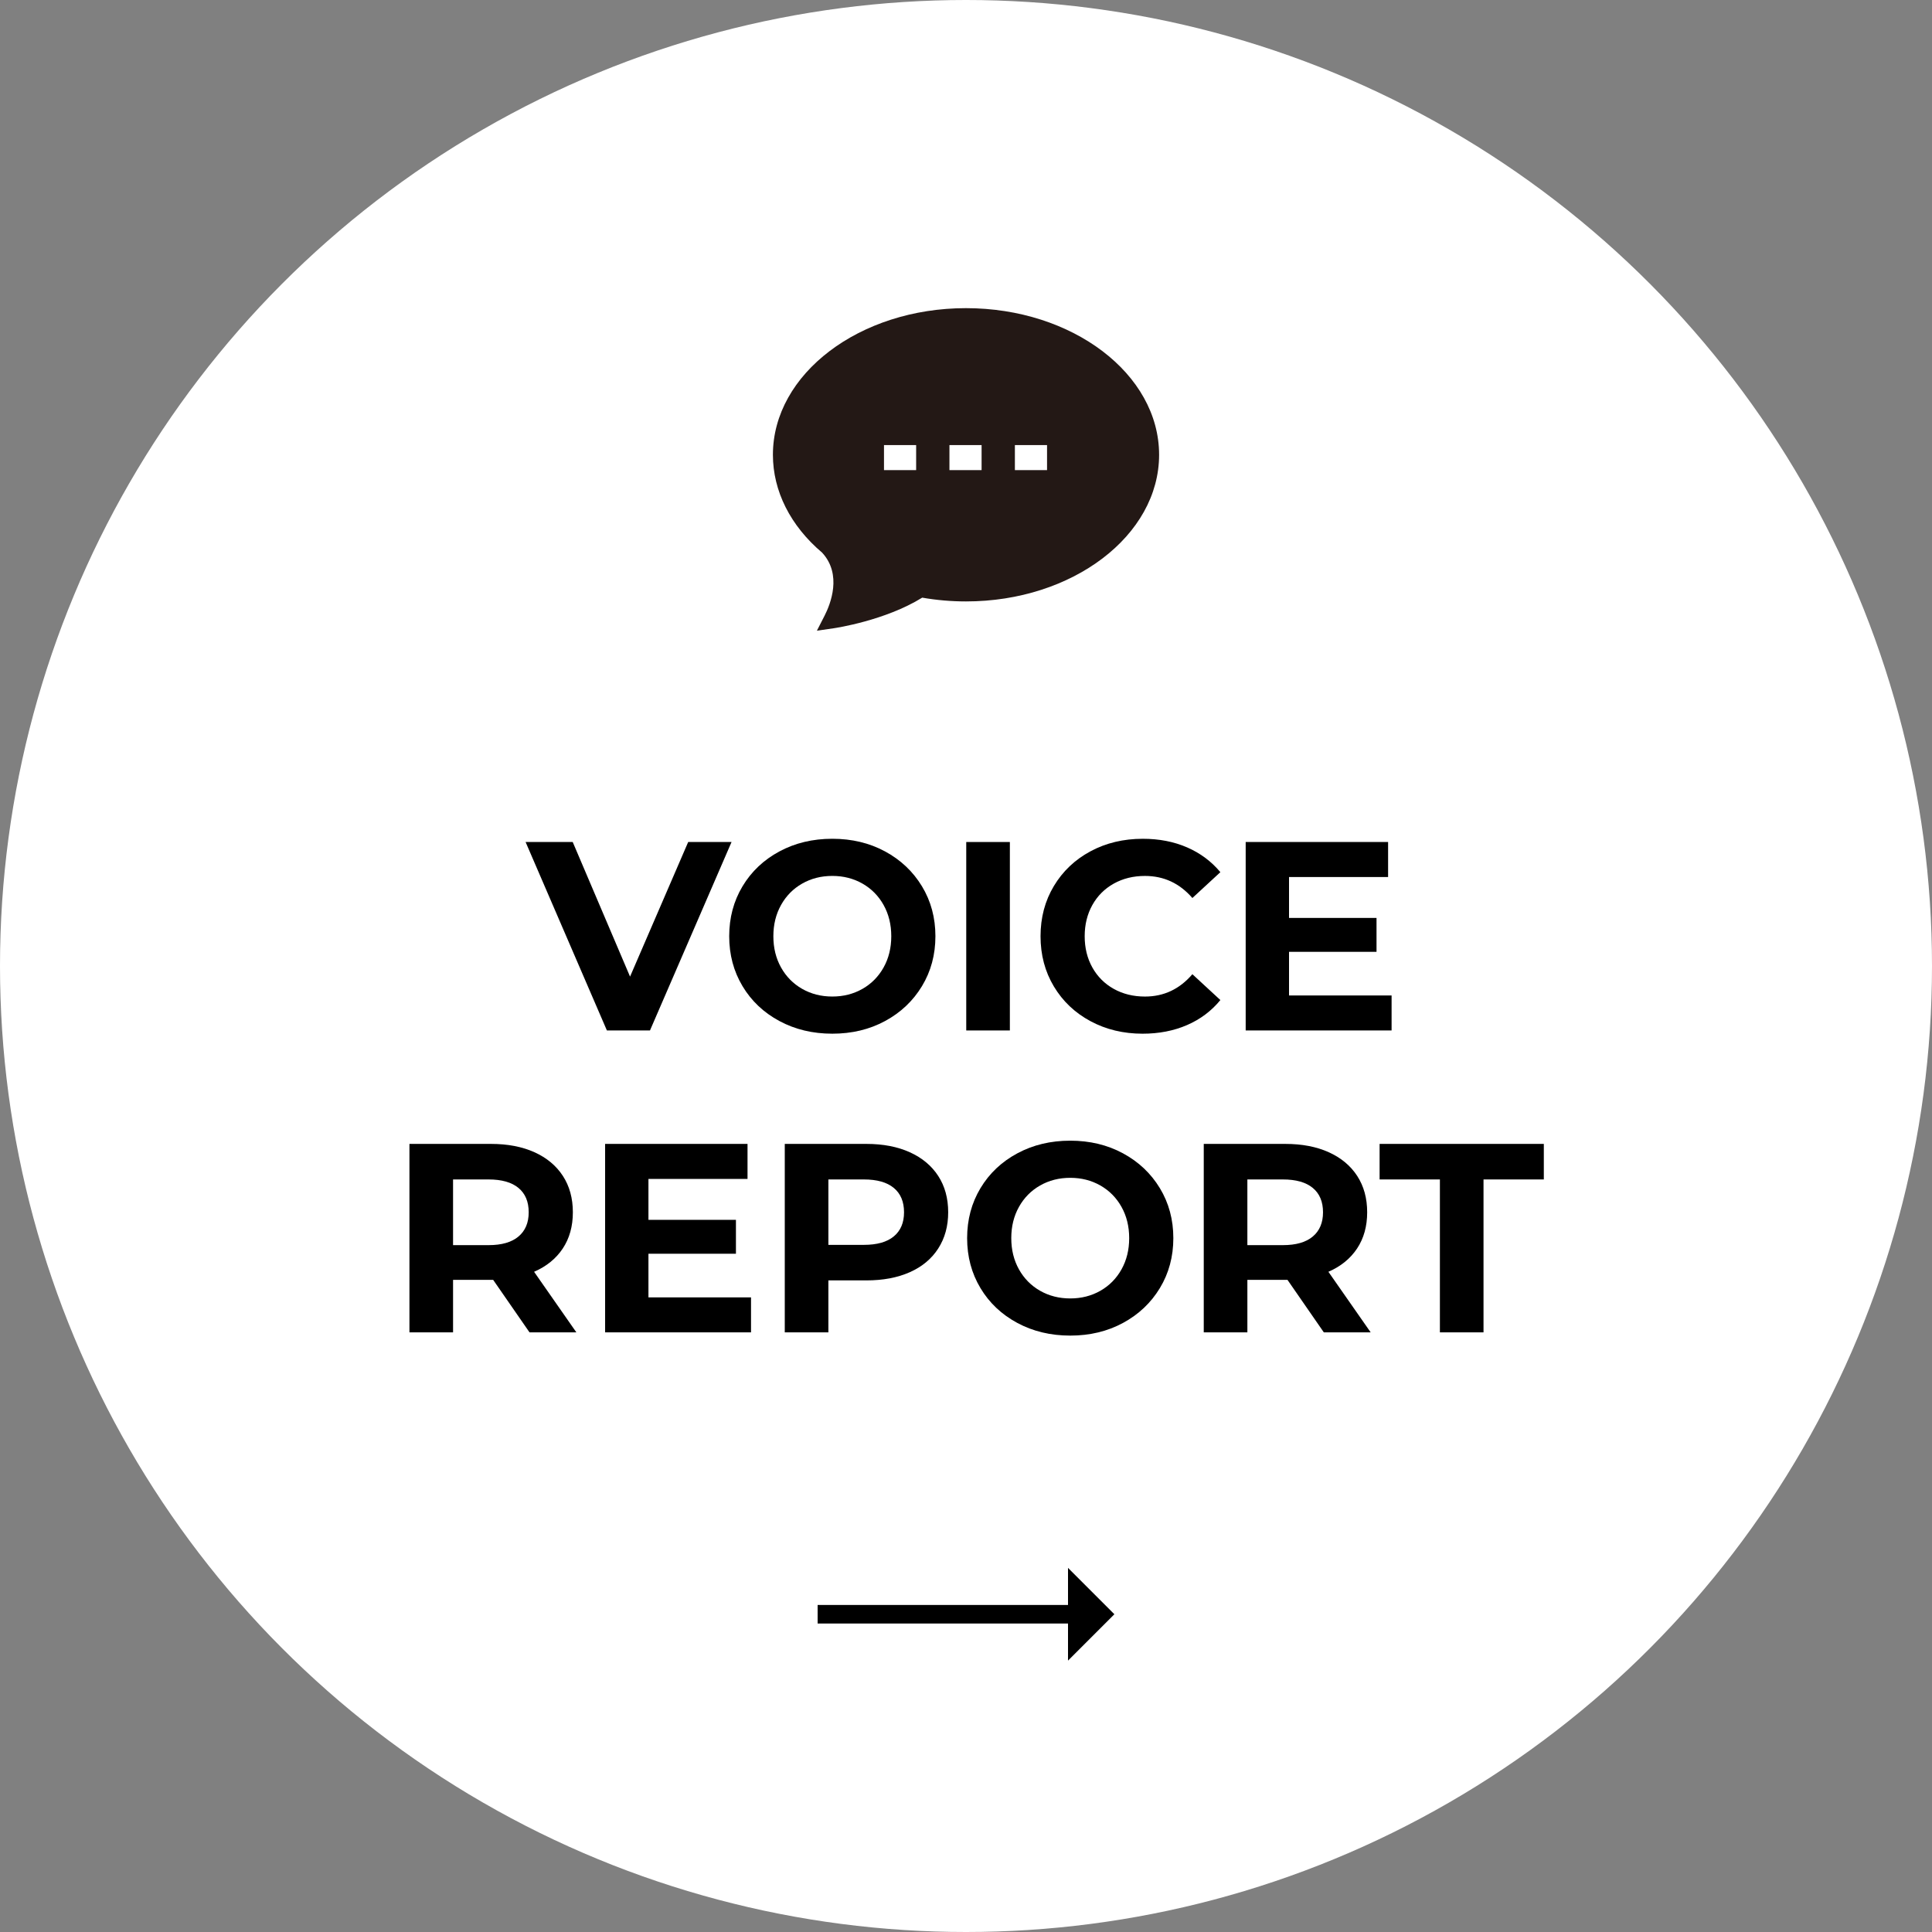 <?xml version="1.0" encoding="utf-8"?>
<!-- Generator: Adobe Illustrator 26.2.1, SVG Export Plug-In . SVG Version: 6.00 Build 0)  -->
<svg version="1.1" id="レイヤー_1" xmlns="http://www.w3.org/2000/svg" xmlns:xlink="http://www.w3.org/1999/xlink" x="0px"
	 y="0px" width="250px" height="250px" viewBox="0 0 250 250" style="enable-background:new 0 0 250 250;" xml:space="preserve">
<rect x="0" y="0" width="250" height="250" fill="#808080" stroke="none"/>
<style type="text/css">
	.st0{fill:#FFFFFF;}
	.st1{stroke:#000000;stroke-width:2.4;stroke-miterlimit:10;}
	.st2{fill:#231815;}
</style>
<circle class="st0" cx="125" cy="125" r="125"/>
<g>
	<path d="M94.662,108.955l-10.556,24.386h-5.574l-10.521-24.386h6.097l7.42,17.418l7.524-17.418H94.662z"/>
	<path d="M100.855,132.121c-2.032-1.091-3.623-2.595-4.772-4.511s-1.725-4.07-1.725-6.462c0-2.393,0.575-4.547,1.725-6.463
		s2.74-3.419,4.772-4.511s4.313-1.638,6.846-1.638c2.53,0,4.807,0.546,6.827,1.638s3.611,2.595,4.773,4.511
		c1.16,1.916,1.741,4.07,1.741,6.463c0,2.392-0.581,4.546-1.741,6.462c-1.162,1.916-2.753,3.42-4.773,4.511
		c-2.021,1.093-4.297,1.638-6.827,1.638C105.169,133.759,102.888,133.214,100.855,132.121z M111.603,127.959
		c1.161-0.662,2.072-1.586,2.734-2.77c0.662-1.185,0.993-2.531,0.993-4.041s-0.331-2.857-0.993-4.041
		c-0.662-1.185-1.573-2.108-2.734-2.77c-1.162-0.662-2.462-0.993-3.901-0.993c-1.44,0-2.741,0.331-3.902,0.993
		c-1.161,0.661-2.072,1.585-2.734,2.77c-0.662,1.184-0.993,2.531-0.993,4.041s0.331,2.856,0.993,4.041
		c0.662,1.184,1.573,2.107,2.734,2.77c1.161,0.661,2.462,0.992,3.902,0.992C109.141,128.951,110.44,128.62,111.603,127.959z"/>
	<path d="M125.032,108.955h5.644v24.386h-5.644V108.955z"/>
	<path d="M141.108,132.139c-2.01-1.08-3.589-2.577-4.738-4.493s-1.725-4.082-1.725-6.497c0-2.416,0.575-4.581,1.725-6.497
		s2.729-3.414,4.738-4.494c2.008-1.08,4.268-1.62,6.775-1.62c2.113,0,4.023,0.372,5.73,1.115s3.141,1.812,4.303,3.205l-3.623,3.344
		c-1.649-1.904-3.692-2.856-6.132-2.856c-1.51,0-2.856,0.331-4.041,0.993c-1.184,0.661-2.107,1.585-2.77,2.77
		c-0.661,1.184-0.992,2.531-0.992,4.041s0.331,2.856,0.992,4.041c0.662,1.184,1.586,2.107,2.77,2.77
		c1.185,0.661,2.531,0.992,4.041,0.992c2.439,0,4.482-0.963,6.132-2.892l3.623,3.345c-1.162,1.417-2.602,2.497-4.32,3.24
		c-1.719,0.742-3.635,1.114-5.748,1.114C145.363,133.759,143.116,133.219,141.108,132.139z"/>
	<path d="M180.072,128.813v4.528h-18.881v-24.386h18.428v4.529H166.8v5.295h11.321v4.39H166.8v5.644H180.072z"/>
	<path d="M68.519,172.407l-4.703-6.793h-0.278h-4.912v6.793h-5.644v-24.386h10.556c2.16,0,4.035,0.36,5.626,1.08
		s2.815,1.742,3.675,3.065c0.859,1.324,1.289,2.892,1.289,4.703s-0.436,3.374-1.306,4.686c-0.871,1.312-2.108,2.316-3.711,3.014
		l5.47,7.838H68.519z M67.09,153.718c-0.883-0.731-2.172-1.098-3.866-1.098h-4.599v8.5h4.599c1.694,0,2.983-0.371,3.866-1.114
		s1.324-1.788,1.324-3.136C68.414,155.5,67.973,154.449,67.09,153.718z"/>
	<path d="M97.182,167.879v4.528H78.301v-24.386h18.428v4.529H83.909v5.295H95.23v4.39H83.909v5.644H97.182z"/>
	<path d="M117.731,149.102c1.591,0.72,2.815,1.742,3.675,3.065c0.859,1.324,1.289,2.892,1.289,4.703c0,1.789-0.43,3.351-1.289,4.686
		c-0.859,1.336-2.084,2.357-3.675,3.065c-1.591,0.709-3.466,1.062-5.626,1.062h-4.912v6.724h-5.644v-24.386h10.556
		C114.266,148.021,116.141,148.382,117.731,149.102z M115.658,159.988c0.883-0.731,1.324-1.771,1.324-3.118
		c0-1.37-0.441-2.421-1.324-3.152s-2.172-1.098-3.866-1.098h-4.599v8.465h4.599C113.486,161.085,114.775,160.72,115.658,159.988z"/>
	<path d="M131.642,171.188c-2.032-1.091-3.623-2.595-4.772-4.511s-1.725-4.07-1.725-6.462c0-2.393,0.575-4.547,1.725-6.463
		s2.74-3.419,4.772-4.511s4.313-1.638,6.846-1.638c2.53,0,4.807,0.546,6.827,1.638s3.611,2.595,4.773,4.511
		c1.16,1.916,1.741,4.07,1.741,6.463c0,2.392-0.581,4.546-1.741,6.462c-1.162,1.916-2.753,3.42-4.773,4.511
		c-2.021,1.093-4.297,1.638-6.827,1.638C135.955,172.825,133.674,172.28,131.642,171.188z M142.389,167.025
		c1.161-0.662,2.072-1.586,2.734-2.77c0.662-1.185,0.993-2.531,0.993-4.041s-0.331-2.857-0.993-4.041
		c-0.662-1.185-1.573-2.108-2.734-2.77c-1.162-0.662-2.462-0.993-3.901-0.993c-1.44,0-2.741,0.331-3.902,0.993
		c-1.161,0.661-2.072,1.585-2.734,2.77c-0.662,1.184-0.993,2.531-0.993,4.041s0.331,2.856,0.993,4.041
		c0.662,1.184,1.573,2.107,2.734,2.77c1.161,0.661,2.462,0.992,3.902,0.992C139.927,168.018,141.227,167.687,142.389,167.025z"/>
	<path d="M171.303,172.407l-4.703-6.793h-0.278h-4.912v6.793h-5.644v-24.386h10.556c2.16,0,4.035,0.36,5.626,1.08
		s2.815,1.742,3.675,3.065c0.859,1.324,1.289,2.892,1.289,4.703s-0.436,3.374-1.306,4.686c-0.871,1.312-2.108,2.316-3.711,3.014
		l5.47,7.838H171.303z M169.874,153.718c-0.883-0.731-2.172-1.098-3.866-1.098h-4.599v8.5h4.599c1.694,0,2.983-0.371,3.866-1.114
		s1.324-1.788,1.324-3.136C171.198,155.5,170.757,154.449,169.874,153.718z"/>
	<path d="M186.324,152.62h-7.804v-4.599h21.25v4.599h-7.803v19.787h-5.644V152.62z"/>
</g>
<g>
	<line class="st1" x1="105.8" y1="208.882" x2="141.8" y2="208.882"/>
	<polygon points="138.2,214.882 144.2,208.882 138.2,202.882 	"/>
</g>
<g>
	<path class="st2" d="M125,39.874c-13.778,0-24.986,8.512-24.986,18.975c0,4.689,2.262,9.185,6.371,12.666
		c2.603,2.824,1.088,6.642,0.312,8.159l-0.991,1.937l2.153-0.311c0.276-0.04,6.666-0.99,11.475-3.965
		c1.852,0.325,3.756,0.489,5.667,0.489c13.778,0,24.986-8.512,24.986-18.975C149.986,48.387,138.778,39.874,125,39.874z
		 M118.548,60.836h-4.16v-3.24h4.16V60.836z M127.018,60.836h-4.161v-3.24h4.161V60.836z M135.487,60.836h-4.161v-3.24h4.161V60.836
		z"/>
</g>
</svg>
